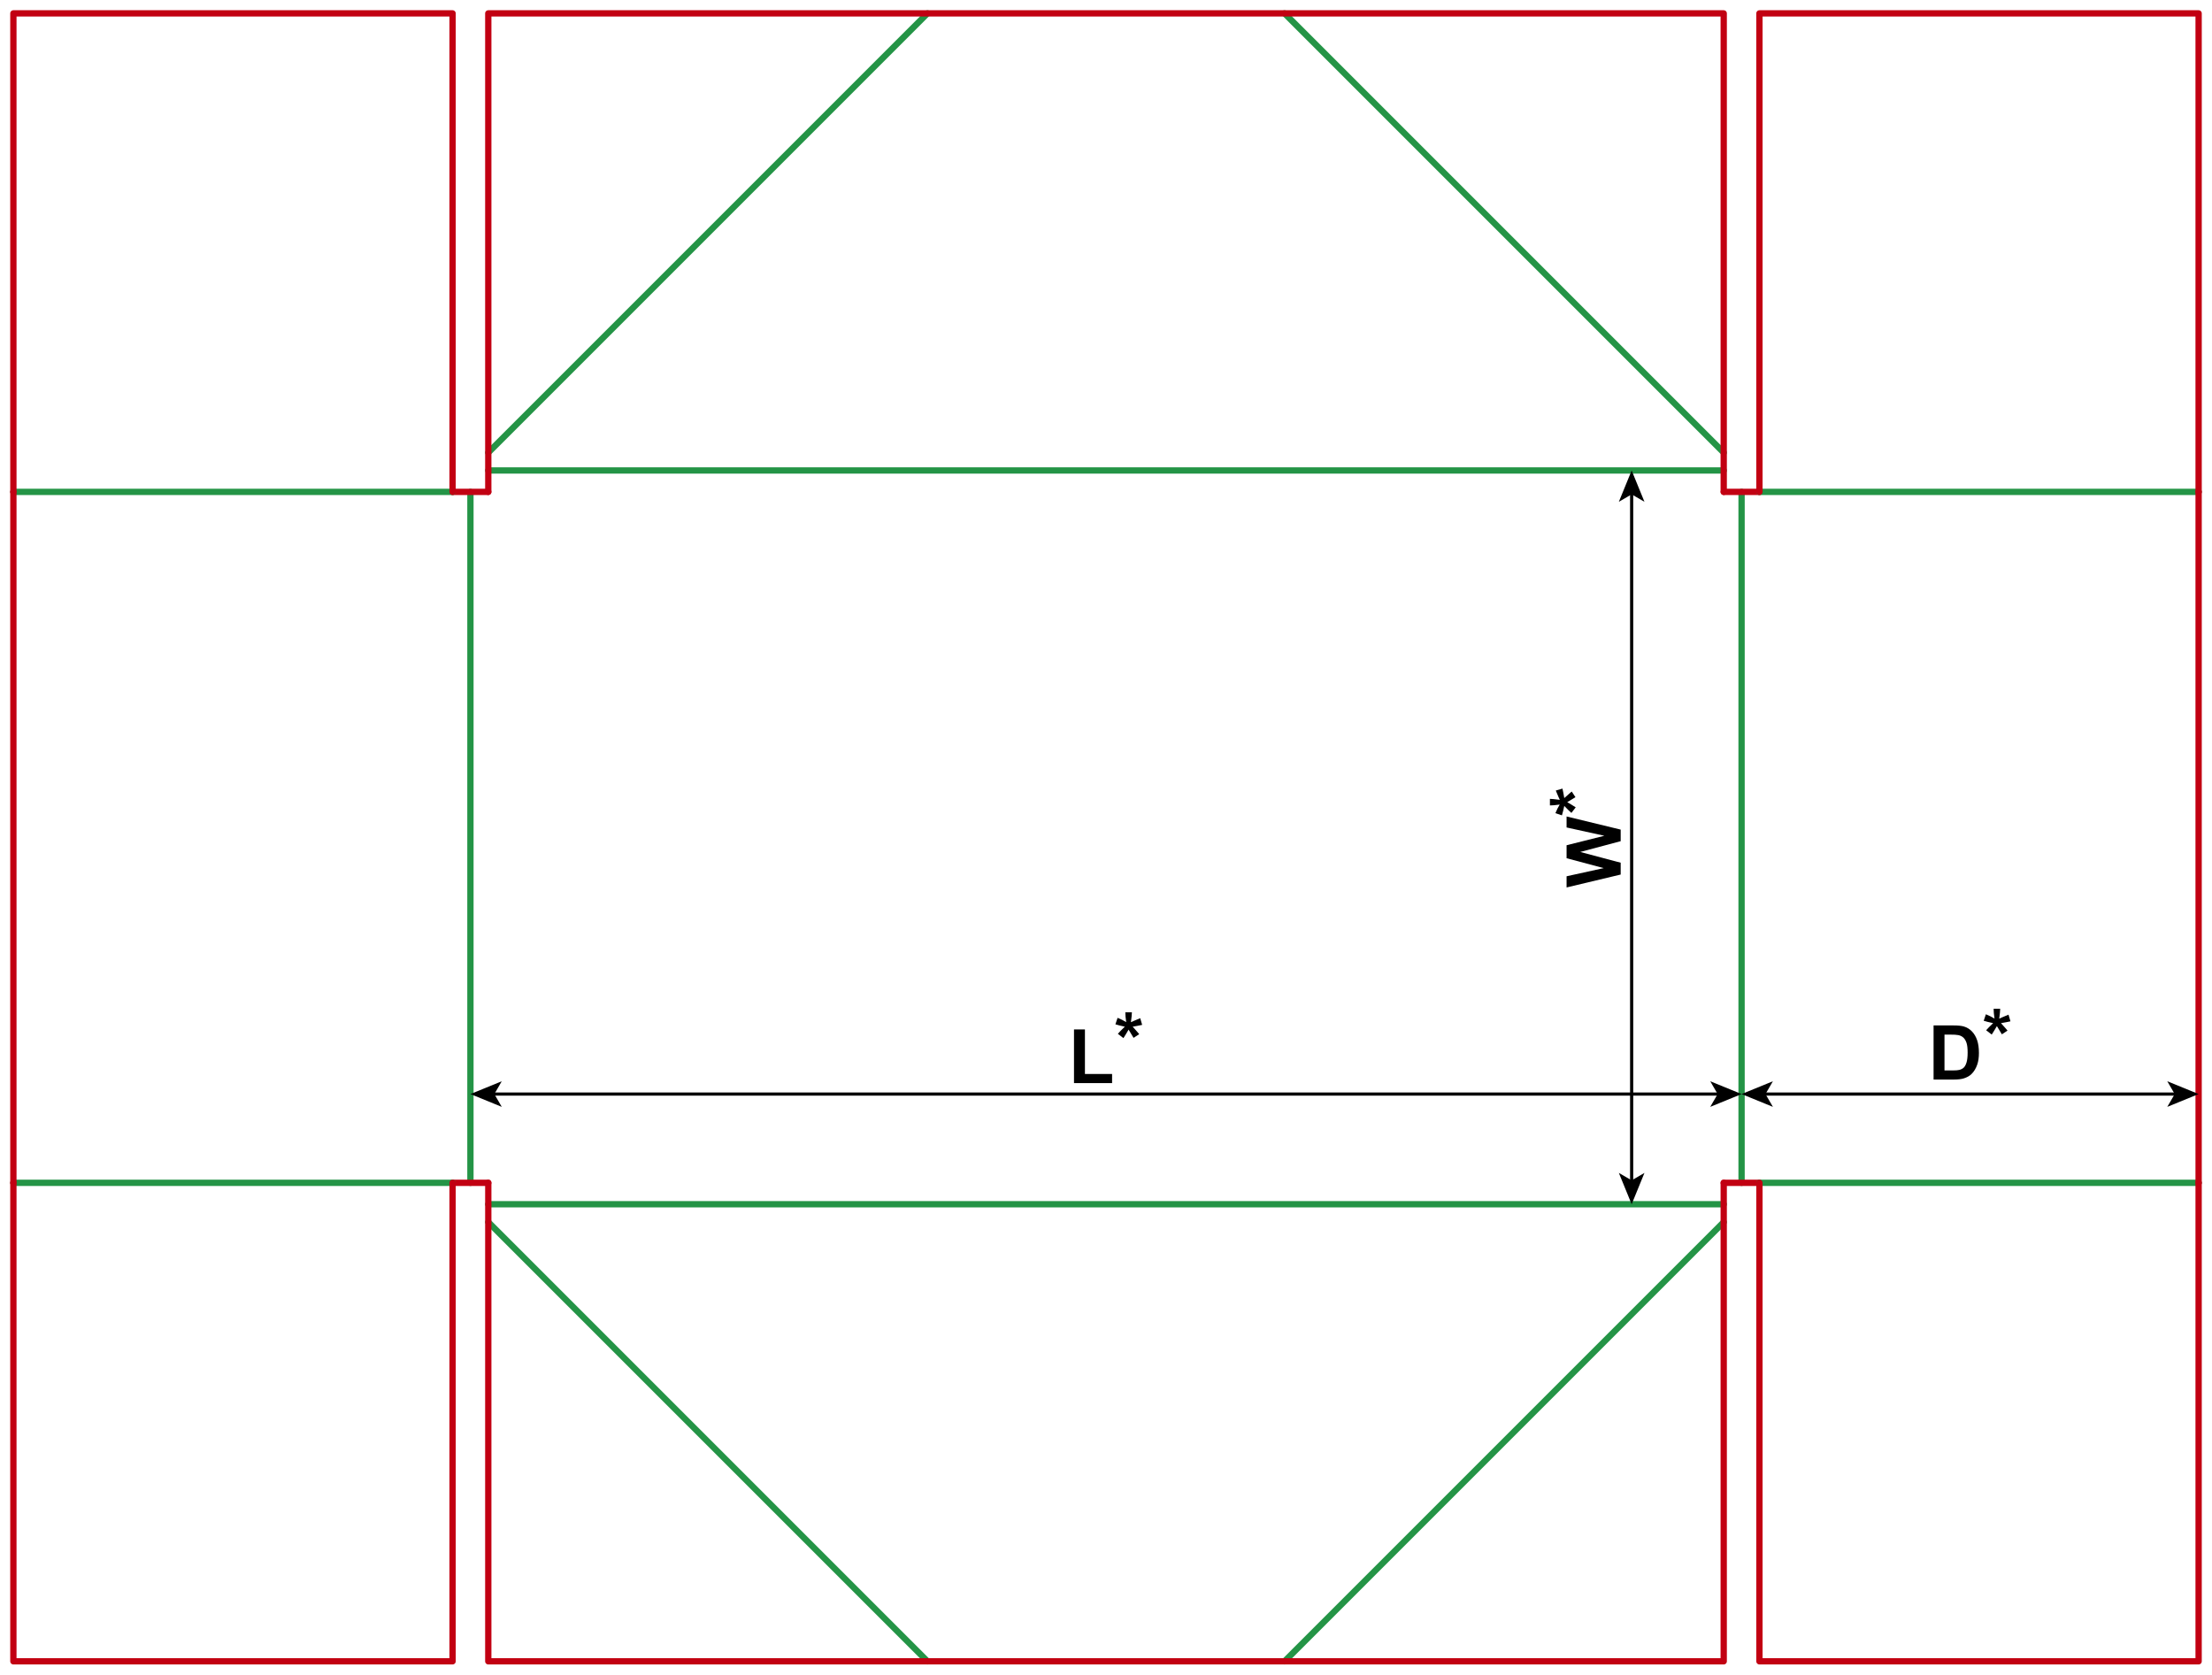 <?xml version="1.0" encoding="utf-8"?>
<!-- Generator: Adobe Illustrator 23.0.1, SVG Export Plug-In . SVG Version: 6.00 Build 0)  -->
<svg version="1.1" id="Layer_1" xmlns="http://www.w3.org/2000/svg" xmlns:xlink="http://www.w3.org/1999/xlink" x="0px" y="0px"
	 viewBox="0 0 1404.85 1063.56" style="enable-background:new 0 0 1404.85 1063.56;" xml:space="preserve">
<style type="text/css">
	.st0{fill:none;stroke:#249446;stroke-width:4;stroke-linecap:round;stroke-linejoin:round;stroke-miterlimit:10;}
	.st1{fill:none;stroke:#C20012;stroke-width:4;stroke-linecap:round;stroke-linejoin:round;stroke-miterlimit:10;}
	.st2{fill:none;stroke:#000000;stroke-width:2;stroke-miterlimit:10;}
</style>
<line class="st0" x1="298.77" y1="312.38" x2="298.77" y2="751.18"/>
<line class="st0" x1="1106.08" y1="312.38" x2="1106.08" y2="751.18"/>
<line class="st0" x1="310.11" y1="298.77" x2="1094.74" y2="298.77"/>
<line class="st0" x1="310.11" y1="287.43" x2="589.04" y2="8.5"/>
<line class="st0" x1="1094.74" y1="287.43" x2="815.81" y2="8.5"/>
<polyline class="st1" points="310.11,312.38 310.11,8.5 1094.74,8.5 1094.74,312.38 "/>
<line class="st1" x1="287.43" y1="312.38" x2="310.11" y2="312.38"/>
<line class="st1" x1="1094.74" y1="312.38" x2="1117.42" y2="312.38"/>
<line class="st0" x1="310.11" y1="764.79" x2="1094.74" y2="764.79"/>
<line class="st0" x1="310.11" y1="776.13" x2="589.04" y2="1055.06"/>
<line class="st0" x1="1094.74" y1="776.13" x2="815.81" y2="1055.06"/>
<polyline class="st1" points="310.11,751.18 310.11,1055.06 1094.74,1055.06 1094.74,751.18 "/>
<line class="st1" x1="287.43" y1="751.18" x2="310.11" y2="751.18"/>
<line class="st1" x1="1094.74" y1="751.18" x2="1117.42" y2="751.18"/>
<line class="st0" x1="8.5" y1="312.38" x2="287.43" y2="312.38"/>
<line class="st0" x1="8.5" y1="751.18" x2="287.43" y2="751.18"/>
<polyline class="st1" points="8.5,312.38 8.5,8.5 287.43,8.5 287.43,312.38 "/>
<polyline class="st1" points="8.5,751.18 8.5,1055.06 287.43,1055.06 287.43,751.18 "/>
<line class="st1" x1="8.5" y1="312.38" x2="8.5" y2="751.18"/>
<line class="st0" x1="1396.35" y1="312.38" x2="1117.42" y2="312.38"/>
<line class="st0" x1="1396.35" y1="751.18" x2="1117.42" y2="751.18"/>
<polyline class="st1" points="1396.35,312.38 1396.35,8.5 1117.42,8.5 1117.42,312.38 "/>
<polyline class="st1" points="1396.35,751.18 1396.35,1055.06 1117.42,1055.06 1117.42,751.18 "/>
<line class="st1" x1="1396.35" y1="312.38" x2="1396.35" y2="751.18"/>
<g>
	<g>
		<line class="st2" x1="312.89" y1="694.81" x2="1091.96" y2="694.81"/>
		<g>
			<polygon points="298.77,694.81 318.67,702.94 313.95,694.81 318.67,686.68 			"/>
		</g>
		<g>
			<polygon points="1106.08,694.81 1086.18,702.94 1090.9,694.81 1086.18,686.68 			"/>
		</g>
	</g>
</g>
<g>
	<g>
		<line class="st2" x1="1036.27" y1="750.67" x2="1036.27" y2="312.89"/>
		<g>
			<polygon points="1036.27,764.79 1044.4,744.89 1036.27,749.61 1028.14,744.89 			"/>
		</g>
		<g>
			<polygon points="1036.27,298.77 1044.4,318.67 1036.27,313.95 1028.14,318.67 			"/>
		</g>
	</g>
</g>
<g>
	<g>
		<line class="st2" x1="1382.23" y1="694.81" x2="1120.2" y2="694.81"/>
		<g>
			<polygon points="1396.35,694.81 1376.45,686.68 1381.17,694.81 1376.45,702.94 			"/>
		</g>
		<g>
			<polygon points="1106.08,694.81 1125.98,686.68 1121.26,694.81 1125.98,702.94 			"/>
		</g>
	</g>
</g>
<g>
	<path d="M682.1,687.85v-34.08h6.94v28.29h17.25v5.79H682.1z"/>
	<path d="M713.49,659.28l-3.54-2.74c1.13-1.27,2.3-2.48,3.52-3.63c0.48-0.47,0.79-0.77,0.91-0.89c-0.39-0.06-1.51-0.32-3.35-0.77
		c-1.33-0.33-2.2-0.57-2.63-0.73l1.38-4.13c2.05,0.83,3.88,1.74,5.48,2.74c-0.38-2.55-0.56-4.63-0.56-6.23h4.17
		c0,1.14-0.21,3.23-0.63,6.28c0.31-0.13,0.98-0.43,2.02-0.91c1.41-0.64,2.7-1.19,3.89-1.64l1.24,4.24
		c-1.73,0.39-3.74,0.77-6.02,1.15l2.81,3.16c0.56,0.64,1.01,1.16,1.34,1.57l-3.59,2.37l-3.16-5.23
		C715.82,655.58,714.72,657.38,713.49,659.28z"/>
</g>
<g>
	<path d="M1029.3,555.4l-34.36,8.2v-7.1l23.6-5.18l-23.6-6.28v-8.25l24-6.02l-24-5.27v-6.98l34.36,8.34v7.36l-25.69,6.84l25.69,6.82
		V555.4z"/>
	<path d="M1000.74,512.72l-2.74,3.54c-1.27-1.13-2.48-2.3-3.63-3.52c-0.47-0.48-0.77-0.79-0.89-0.91c-0.06,0.39-0.32,1.51-0.77,3.35
		c-0.33,1.33-0.57,2.2-0.73,2.63l-4.13-1.38c0.83-2.05,1.74-3.88,2.74-5.48c-2.55,0.38-4.63,0.56-6.23,0.56v-4.17
		c1.14,0,3.23,0.21,6.28,0.63c-0.13-0.31-0.43-0.98-0.91-2.02c-0.64-1.41-1.19-2.7-1.64-3.89l4.24-1.24
		c0.39,1.73,0.77,3.74,1.15,6.02l3.16-2.81c0.64-0.56,1.16-1.01,1.57-1.34l2.37,3.59l-5.23,3.16
		C997.04,510.4,998.84,511.49,1000.74,512.72z"/>
</g>
<g>
	<path d="M1228.01,651.23h12.68c2.86,0,5.04,0.22,6.54,0.66c2.02,0.59,3.74,1.65,5.18,3.16s2.53,3.37,3.28,5.57s1.13,4.9,1.13,8.12
		c0,2.83-0.35,5.27-1.05,7.31c-0.86,2.5-2.09,4.52-3.68,6.07c-1.2,1.17-2.83,2.09-4.88,2.74c-1.53,0.48-3.58,0.73-6.14,0.73h-13.05
		V651.23z M1234.95,657.05v22.76h5.18c1.94,0,3.34-0.11,4.2-0.33c1.13-0.28,2.06-0.76,2.8-1.43s1.35-1.78,1.82-3.32
		s0.7-3.64,0.7-6.29s-0.23-4.7-0.7-6.12s-1.13-2.53-1.97-3.33s-1.91-1.34-3.21-1.62c-0.97-0.22-2.87-0.33-5.7-0.33H1234.95z"/>
	<path d="M1264.95,657.03l-3.54-2.74c1.13-1.27,2.3-2.48,3.52-3.63c0.48-0.47,0.79-0.77,0.91-0.89c-0.39-0.06-1.51-0.32-3.35-0.77
		c-1.33-0.33-2.2-0.57-2.63-0.73l1.38-4.13c2.05,0.83,3.88,1.74,5.48,2.74c-0.38-2.55-0.56-4.63-0.56-6.23h4.17
		c0,1.14-0.21,3.23-0.63,6.28c0.31-0.13,0.98-0.43,2.02-0.91c1.41-0.64,2.7-1.19,3.89-1.64l1.24,4.24
		c-1.73,0.39-3.74,0.77-6.02,1.15l2.81,3.16c0.56,0.64,1.01,1.16,1.34,1.57l-3.59,2.37l-3.16-5.23
		C1267.28,653.33,1266.18,655.12,1264.95,657.03z"/>
</g>
</svg>
